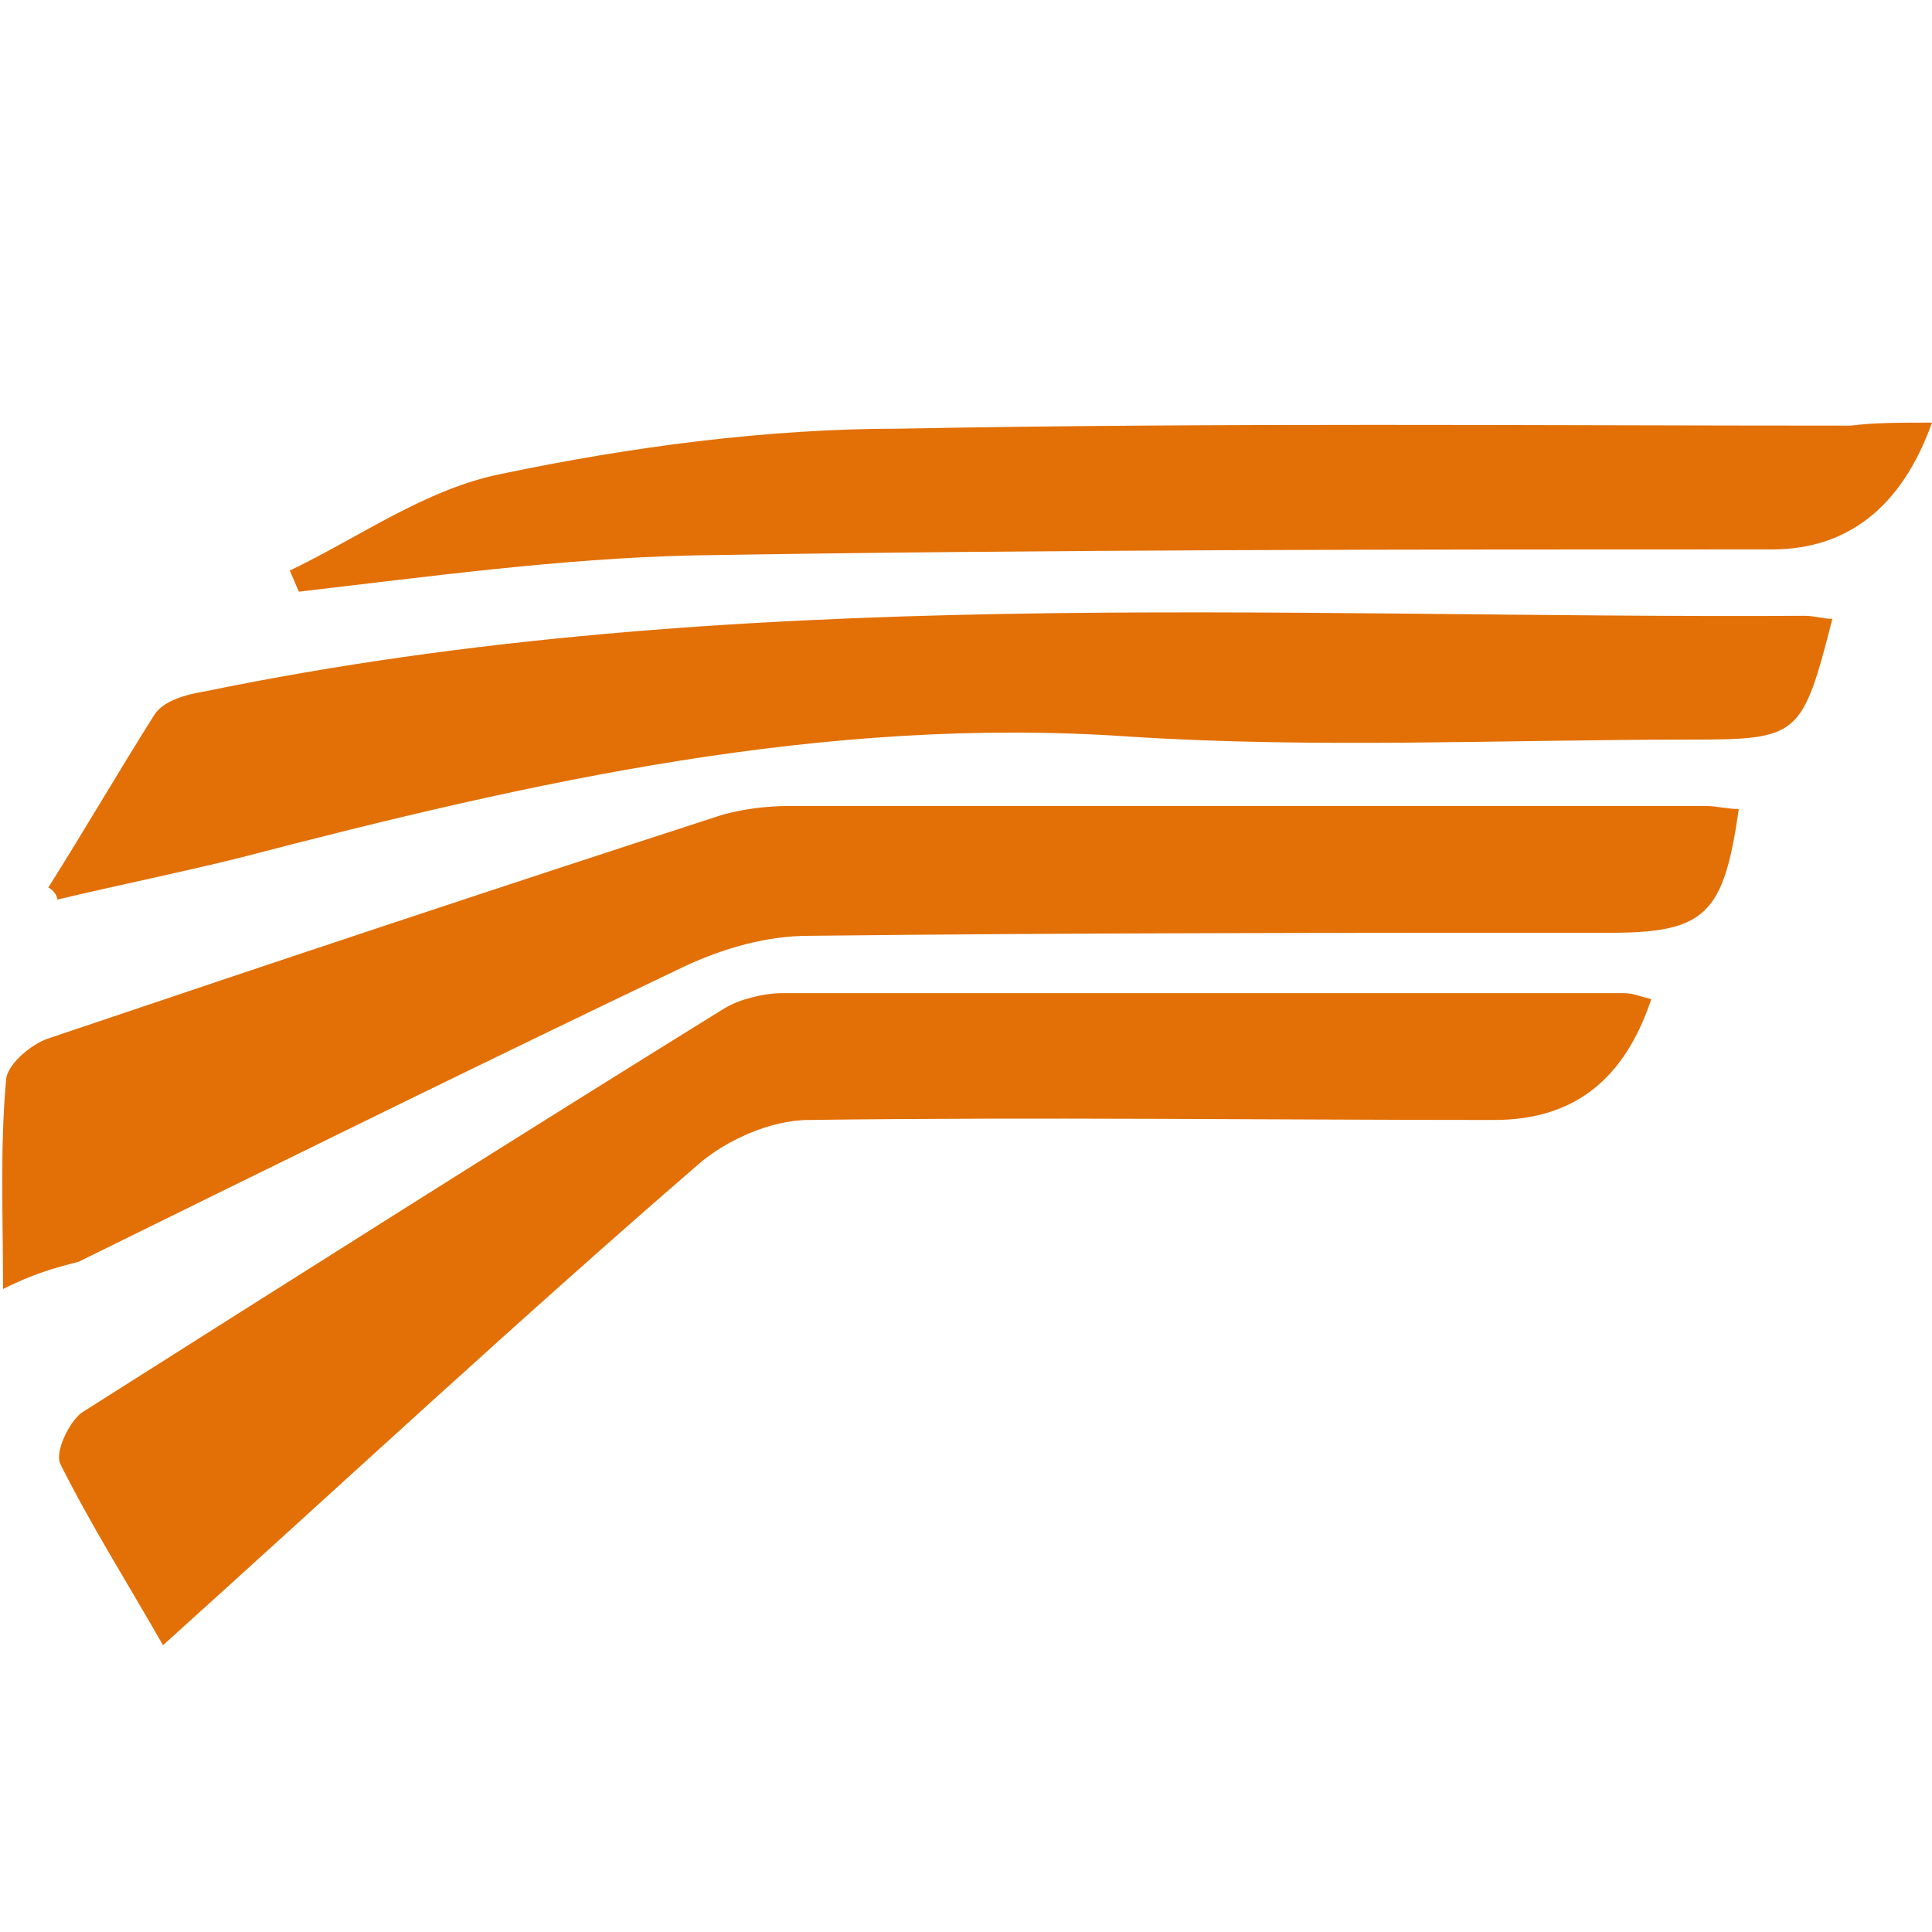 <?xml version="1.0" encoding="utf-8"?>
<!-- Generator: Adobe Illustrator 27.4.0, SVG Export Plug-In . SVG Version: 6.00 Build 0)  -->
<svg version="1.1" id="katman_1" xmlns="http://www.w3.org/2000/svg" xmlns:xlink="http://www.w3.org/1999/xlink" x="0px" y="0px"
	 viewBox="0 0 64 64" style="enable-background:new 0 0 64 64;" xml:space="preserve">
<style type="text/css">
	.st0{fill:#E27006;}
</style>
<path class="st0" d="M0.1,42.7c0-2.5-0.1-4.7,0.1-6.9c0-0.5,0.8-1.2,1.4-1.4c7.4-2.5,14.9-5,22.3-7.4c0.7-0.2,1.5-0.3,2.2-0.3
	c10.1,0,20.3,0,30.4,0c0.4,0,0.7,0.1,1.1,0.1c-0.5,3.5-1.1,4.1-4.3,4.1c-8.8,0-17.7,0-26.5,0.1c-1.4,0-2.8,0.4-4.1,1
	c-6.7,3.2-13.4,6.5-20.1,9.8C1.8,42,1.1,42.2,0.1,42.7L0.1,42.7z"/>
<path class="st0" d="M54.7,33.1c-0.9,2.7-2.6,4-5.2,4c-7.6,0-15.1-0.1-22.7,0c-1.3,0-2.8,0.7-3.7,1.5c-5.9,5.1-11.6,10.4-17.7,15.9
	c-1.2-2.1-2.4-4-3.4-6c-0.2-0.4,0.3-1.4,0.7-1.7c7.1-4.5,14.2-9,21.3-13.4c0.5-0.3,1.3-0.5,1.9-0.5c9.3,0,18.6,0,27.9,0
	C54.1,32.9,54.3,33,54.7,33.1L54.7,33.1z"/>
<path class="st0" d="M1.6,29.4c1.2-1.9,2.3-3.8,3.5-5.7c0.3-0.5,1.1-0.7,1.7-0.8c17.5-3.6,35.3-2.4,53-2.5c0.3,0,0.6,0.1,0.9,0.1
	c-1,3.9-1.1,4-4.7,4c-6.2,0-12.4,0.3-18.6-0.1c-10.1-0.7-19.8,1.5-29.4,4c-2,0.5-4,0.9-6.1,1.4C1.9,29.7,1.8,29.5,1.6,29.4L1.6,29.4
	z"/>
<path class="st0" d="M64,14c-1,2.8-2.8,4.2-5.3,4.2c-11.9,0-23.9,0-35.8,0.2c-4.3,0.1-8.7,0.7-13,1.2l-0.3-0.7
	c2.3-1.1,4.5-2.7,7-3.2c4.3-0.9,8.8-1.5,13.2-1.5c10.5-0.2,21-0.1,31.5-0.1C62.1,14,62.9,14,64,14z"/>
</svg>
